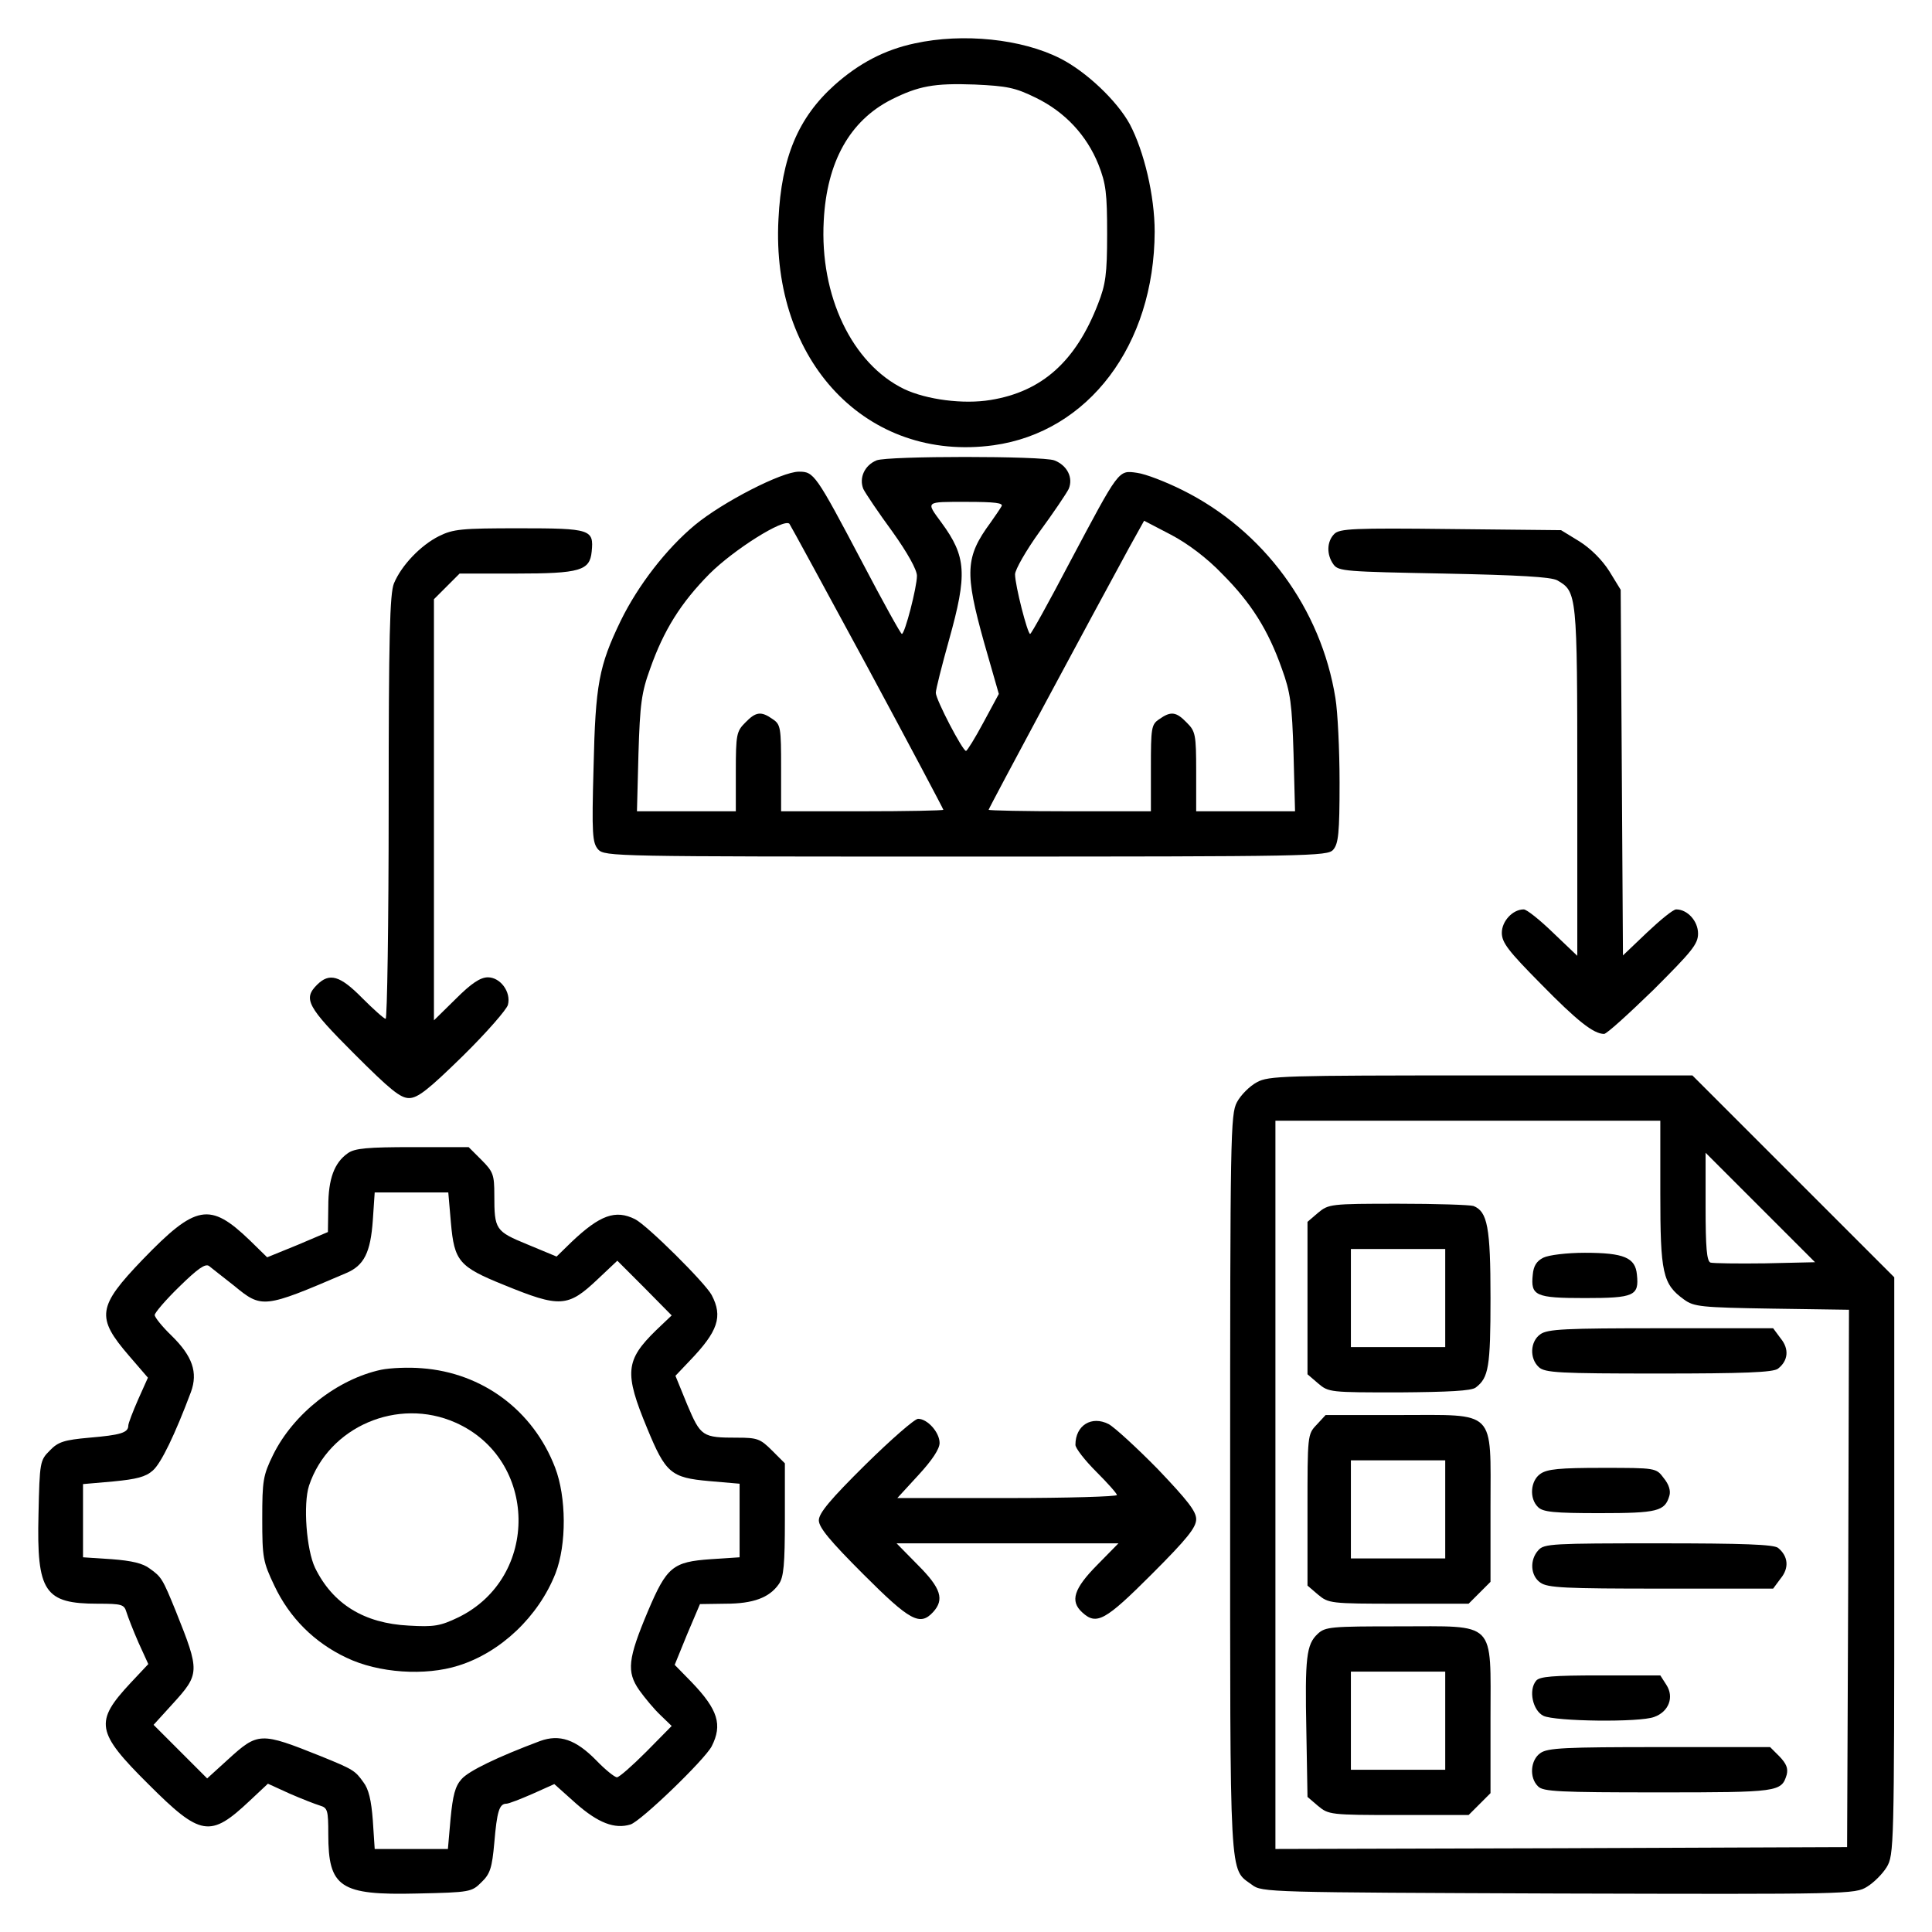 <?xml version="1.0" standalone="no"?>
<!DOCTYPE svg PUBLIC "-//W3C//DTD SVG 20010904//EN"
 "http://www.w3.org/TR/2001/REC-SVG-20010904/DTD/svg10.dtd">
<svg version="1.0" xmlns="http://www.w3.org/2000/svg"
 width="512pt" height="512pt" viewBox="0 0 512 512"
 preserveAspectRatio="xMidYMid meet">

<g transform="translate(0,512) scale(0.1,-0.1)"
fill="#000000" stroke="none">
<path d="M2424 5005 c-80 -17 -148 -53 -212 -110 -97 -87 -141 -192 -149 -356
-20 -377 235 -645 570 -599 252 35 426 266 427 566 0 95 -28 213 -66 285 -34
62 -115 139 -184 174 -102 52 -258 68 -386 40z m321 -144 c78 -38 135 -100
166 -177 20 -51 23 -76 23 -184 0 -107 -4 -134 -24 -185 -59 -153 -149 -233
-285 -255 -72 -12 -170 1 -229 29 -138 67 -224 247 -213 446 8 156 69 265 179
321 72 36 113 44 221 40 86 -4 107 -8 162 -35z"/>
<path d="M2323 3900 c-32 -13 -47 -47 -35 -76 6 -12 41 -64 77 -113 40 -56 65
-101 65 -117 0 -30 -32 -154 -40 -154 -3 0 -50 85 -104 188 -125 237 -129 242
-169 242 -45 0 -201 -80 -275 -141 -76 -63 -151 -160 -197 -254 -58 -120 -67
-169 -72 -388 -5 -179 -3 -200 12 -218 18 -19 40 -19 975 -19 914 0 958 1 973
18 14 16 17 44 17 178 0 87 -5 188 -11 224 -38 237 -190 444 -405 551 -44 22
-98 43 -121 46 -50 7 -46 11 -179 -239 -54 -103 -101 -188 -104 -188 -7 0 -40
129 -40 158 0 12 29 63 65 113 36 49 71 101 77 113 13 30 -4 63 -38 76 -32 12
-441 12 -471 0z m331 -122 c-4 -7 -17 -26 -29 -43 -67 -91 -69 -132 -17 -318
l39 -136 -41 -76 c-22 -41 -43 -75 -46 -75 -9 0 -80 136 -80 154 0 9 16 72 35
140 49 175 46 221 -20 311 -42 57 -44 55 65 55 78 0 100 -3 94 -12z m-355
-426 c111 -206 201 -376 201 -378 0 -2 -97 -4 -215 -4 l-215 0 0 114 c0 107
-1 116 -22 130 -31 22 -45 20 -73 -9 -23 -23 -25 -31 -25 -130 l0 -105 -131 0
-131 0 4 153 c4 131 8 162 31 225 36 102 81 174 157 251 64 64 197 148 212
133 3 -4 96 -175 207 -380z m940 247 c77 -77 122 -149 158 -251 23 -63 27 -94
31 -225 l4 -153 -131 0 -131 0 0 105 c0 99 -2 107 -25 130 -28 29 -42 31 -73
9 -21 -14 -22 -23 -22 -130 l0 -114 -215 0 c-118 0 -215 2 -215 4 0 4 276 518
372 694 l40 72 71 -37 c44 -23 96 -62 136 -104z"/>
<path d="M1163 3699 c-48 -24 -99 -77 -119 -125 -11 -27 -14 -141 -14 -594 0
-308 -4 -560 -8 -560 -4 0 -32 25 -62 55 -59 60 -87 68 -120 35 -37 -37 -26
-58 98 -182 96 -96 123 -118 146 -118 23 0 51 22 143 112 63 62 116 123 119
135 9 34 -20 73 -53 73 -20 0 -44 -16 -85 -57 l-58 -57 0 558 0 558 34 34 34
34 149 0 c171 0 196 8 201 58 6 59 -2 62 -192 62 -153 0 -175 -2 -213 -21z"/>
<path d="M3536 3705 c-20 -20 -21 -55 -2 -81 13 -18 32 -19 293 -24 199 -4
284 -9 300 -18 52 -30 53 -35 53 -533 l0 -462 -64 61 c-35 34 -70 62 -78 62
-29 0 -58 -31 -58 -62 0 -26 17 -48 103 -135 96 -98 140 -133 168 -133 7 0 65
53 131 117 102 102 118 121 118 149 0 33 -28 64 -58 64 -8 0 -42 -28 -77 -61
l-64 -61 -3 484 -3 485 -30 49 c-19 30 -49 60 -79 79 l-49 30 -293 3 c-258 3
-294 1 -308 -13z"/>
<path d="M3331 2252 c-19 -10 -43 -34 -53 -53 -17 -32 -18 -84 -18 -1012 0
-1071 -3 -1017 58 -1062 26 -20 45 -20 812 -23 769 -2 786 -2 818 18 18 11 41
34 52 52 19 32 20 52 20 798 l0 765 -268 268 -267 267 -560 0 c-524 0 -563 -1
-594 -18z m1069 -294 c0 -212 6 -241 63 -282 26 -19 45 -21 233 -24 l204 -3
-2 -712 -3 -712 -757 -3 -758 -2 0 965 0 965 510 0 510 0 0 -192z m278 -186
c-73 -1 -138 0 -145 2 -10 4 -13 40 -13 148 l0 143 145 -145 145 -145 -132 -3z"/>
<path d="M3493 1906 l-28 -24 0 -202 0 -202 28 -24 c28 -24 32 -24 215 -24
131 1 192 4 203 13 34 26 39 54 39 237 0 188 -8 229 -45 244 -9 3 -99 6 -200
6 -180 0 -184 -1 -212 -24z m337 -226 l0 -130 -125 0 -125 0 0 130 0 130 125
0 125 0 0 -130z"/>
<path d="M4090 1787 c-18 -9 -26 -22 -28 -45 -6 -56 7 -62 138 -62 131 0 144
6 138 62 -4 45 -34 58 -138 58 -48 0 -96 -6 -110 -13z"/>
<path d="M4082 1584 c-27 -19 -29 -64 -4 -87 16 -15 53 -17 318 -17 225 0 304
3 316 13 27 21 30 52 7 80 l-20 27 -298 0 c-252 0 -300 -2 -319 -16z"/>
<path d="M3489 1344 c-24 -25 -24 -28 -24 -226 l0 -200 28 -24 c28 -23 32 -24
213 -24 l186 0 29 29 29 29 0 197 c0 263 18 245 -243 245 l-194 0 -24 -26z
m341 -224 l0 -130 -125 0 -125 0 0 130 0 130 125 0 125 0 0 -130z"/>
<path d="M4082 1214 c-26 -18 -30 -65 -6 -88 13 -13 42 -16 163 -16 154 0 173
5 185 46 4 13 -1 30 -15 47 -20 27 -21 27 -163 27 -112 0 -146 -3 -164 -16z"/>
<path d="M4077 1012 c-24 -26 -21 -68 5 -86 19 -14 67 -16 319 -16 l298 0 20
27 c23 28 20 59 -7 81 -12 9 -91 12 -317 12 -280 0 -303 -1 -318 -18z"/>
<path d="M3492 790 c-30 -28 -34 -62 -30 -259 l3 -173 28 -24 c28 -23 32 -24
213 -24 l186 0 29 29 29 29 0 197 c0 263 18 245 -243 245 -179 0 -195 -1 -215
-20z m338 -230 l0 -130 -125 0 -125 0 0 130 0 130 125 0 125 0 0 -130z"/>
<path d="M4071 666 c-21 -25 -9 -79 19 -93 30 -15 256 -18 294 -3 39 14 53 53
32 85 l-16 25 -159 0 c-126 0 -161 -3 -170 -14z"/>
<path d="M4082 474 c-26 -18 -30 -65 -6 -88 13 -14 56 -16 318 -16 320 0 327
1 341 47 4 17 -1 29 -19 48 l-25 25 -293 0 c-250 0 -297 -2 -316 -16z"/>
<path d="M922 2064 c-36 -25 -52 -68 -52 -141 l-1 -68 -80 -34 -81 -33 -46 45
c-106 102 -143 95 -284 -51 -120 -125 -124 -153 -36 -255 l50 -58 -26 -58
c-14 -32 -26 -63 -26 -69 0 -19 -21 -25 -103 -32 -67 -6 -83 -11 -105 -34 -26
-26 -27 -30 -30 -170 -5 -205 16 -236 157 -236 64 0 70 -2 76 -22 4 -13 18
-49 32 -81 l26 -57 -47 -50 c-96 -103 -92 -130 47 -268 139 -139 164 -143 269
-44 l48 45 57 -26 c32 -14 68 -28 81 -32 20 -6 22 -12 22 -76 0 -141 31 -162
236 -157 140 3 144 4 170 30 23 22 28 38 34 105 7 82 13 103 32 103 6 0 37 12
69 26 l58 26 57 -51 c59 -52 103 -69 145 -56 28 9 196 171 215 207 29 57 17
97 -53 170 l-45 46 33 81 34 80 68 1 c73 0 116 16 141 52 13 18 16 53 16 171
l0 149 -34 34 c-31 31 -39 34 -92 34 -93 0 -97 3 -133 88 l-31 76 38 40 c75
78 88 117 58 174 -17 32 -171 185 -203 201 -52 26 -93 11 -168 -60 l-40 -39
-77 32 c-85 35 -88 39 -88 131 0 54 -3 62 -34 93 l-34 34 -149 0 c-118 0 -153
-3 -171 -16z m273 -185 c9 -101 21 -116 140 -164 149 -61 170 -60 249 15 l52
49 72 -72 72 -73 -41 -39 c-82 -80 -85 -113 -24 -260 49 -119 63 -131 164
-140 l81 -7 0 -98 0 -97 -76 -5 c-101 -7 -117 -20 -167 -138 -53 -126 -57
-160 -23 -209 15 -21 40 -51 56 -66 l30 -29 -67 -68 c-37 -37 -72 -68 -78 -68
-6 0 -31 20 -55 45 -54 55 -97 70 -149 51 -112 -42 -189 -79 -208 -101 -17
-19 -23 -43 -29 -105 l-7 -80 -97 0 -97 0 -5 76 c-4 53 -11 83 -25 101 -22 31
-27 34 -113 69 -160 64 -166 64 -246 -9 l-55 -50 -71 71 -71 71 50 55 c73 80
73 86 9 246 -35 86 -38 91 -69 113 -18 14 -48 21 -101 25 l-76 5 0 97 0 97 80
7 c62 6 86 12 105 29 22 19 59 96 101 208 19 52 4 95 -51 149 -25 24 -45 49
-45 55 0 6 29 40 65 75 49 48 69 62 79 55 7 -6 37 -29 66 -52 74 -61 78 -61
297 33 48 20 65 55 71 140 l5 74 97 0 98 0 7 -81z"/>
<path d="M1010 1490 c-116 -25 -232 -116 -286 -225 -27 -55 -29 -69 -29 -170
0 -103 2 -114 32 -177 40 -85 106 -151 191 -191 85 -41 209 -49 297 -21 112
35 212 130 257 244 30 77 29 203 -1 281 -58 151 -192 251 -353 263 -35 3 -83
1 -108 -4z m197 -140 c219 -97 224 -410 8 -516 -48 -23 -64 -26 -132 -22 -118
6 -201 57 -248 153 -23 48 -32 169 -16 218 52 156 235 235 388 167z"/>
<path d="M2293 1238 c-92 -91 -123 -128 -123 -147 0 -19 30 -55 118 -143 124
-124 150 -138 185 -100 30 33 21 63 -40 124 l-57 58 294 0 294 0 -57 -58 c-61
-62 -72 -95 -39 -125 38 -35 61 -22 184 101 94 94 118 124 118 146 0 21 -23
50 -102 133 -57 58 -115 111 -130 119 -45 23 -88 -3 -88 -55 0 -9 25 -41 55
-71 30 -30 55 -58 55 -62 0 -4 -131 -8 -291 -8 l-291 0 56 61 c36 39 56 69 56
85 0 28 -32 64 -57 64 -9 0 -72 -55 -140 -122z"/>
</g>
</svg>
